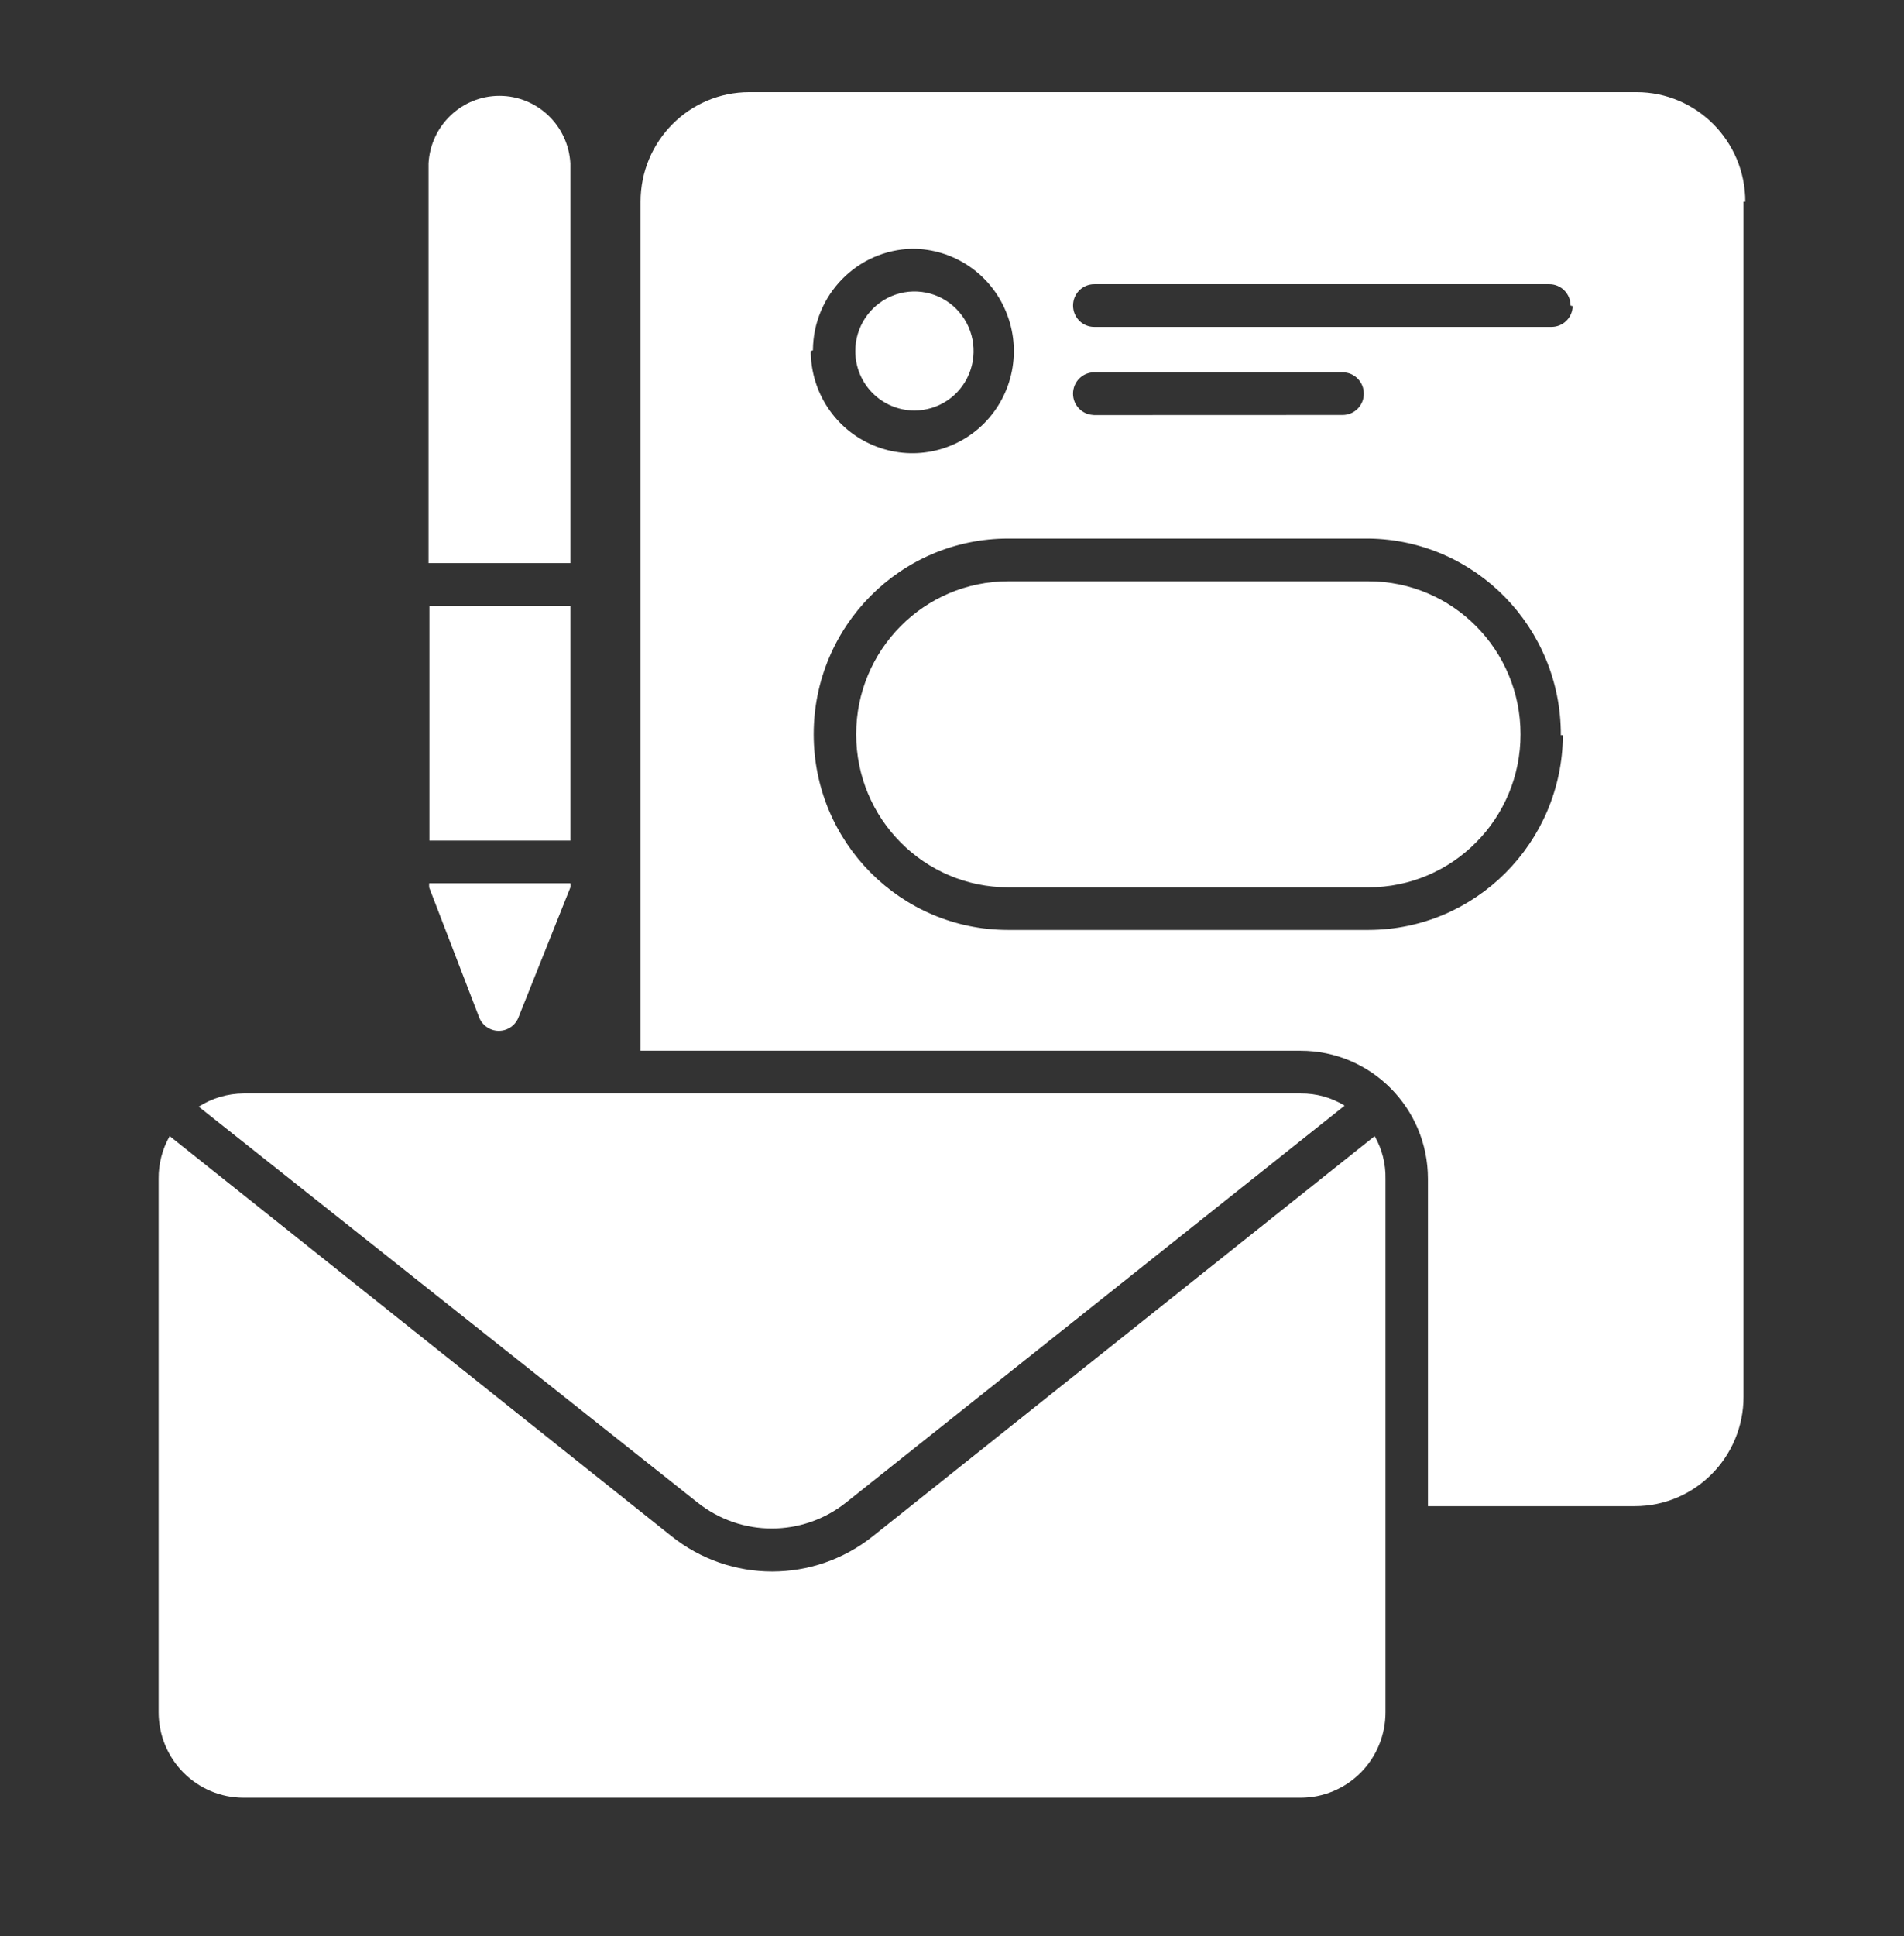 <svg xmlns="http://www.w3.org/2000/svg" width="61" height="62" viewBox="0 0 61 62" fill="none"><rect x="0" y="0" width="61" height="62" fill="#333333" stroke="none"/><g id="noun-letter-6973951 1"><path id="Vector" d="M18.273 26.92H13.757V19.403L18.273 19.4V26.92ZM18.273 18.034V5.233C18.207 4.02 17.209 3.07 16.001 3.07C14.794 3.07 13.796 4.02 13.729 5.233V18.034H18.273ZM13.75 28.286C13.747 28.332 13.747 28.378 13.75 28.422L15.347 32.571C15.446 32.837 15.698 33.012 15.981 33.012C16.264 33.012 16.516 32.837 16.615 32.571L18.273 28.422C18.281 28.378 18.281 28.332 18.273 28.286H13.75ZM55.859 6.458V44.729C55.859 46.666 54.301 48.235 52.375 48.235H45.748V37.75C45.748 35.487 43.922 33.65 41.672 33.65H20.522V6.458C20.522 4.521 22.081 2.952 24.006 2.952H52.431C54.354 2.952 55.915 4.521 55.915 6.458L55.859 6.458ZM25.975 11.242V11.24C25.975 12.565 26.767 13.759 27.985 14.264C29.2 14.772 30.598 14.492 31.53 13.557C32.46 12.619 32.738 11.212 32.233 9.989C31.732 8.764 30.545 7.967 29.228 7.967C27.465 8.003 26.054 9.446 26.044 11.22L25.975 11.242ZM50.006 23.544V23.542C50.016 20.1 47.268 17.288 43.845 17.247H32.299C28.858 17.247 26.069 20.053 26.069 23.516C26.069 26.976 28.858 29.782 32.299 29.782H43.845C47.271 29.774 50.052 26.989 50.072 23.542L50.006 23.544ZM34.989 13.293L43.017 13.29C43.391 13.29 43.694 12.985 43.694 12.608C43.694 12.229 43.391 11.924 43.017 11.924H35.055C34.681 11.924 34.377 12.229 34.377 12.608C34.377 12.985 34.681 13.29 35.055 13.29L34.989 13.293ZM50.32 9.787L50.317 9.784C50.317 9.605 50.246 9.431 50.118 9.302C49.991 9.174 49.818 9.102 49.64 9.102H35.056C34.681 9.102 34.378 9.407 34.378 9.784C34.378 10.164 34.681 10.469 35.056 10.469H49.706C50.075 10.469 50.376 10.174 50.386 9.805L50.32 9.787ZM43.845 18.616H32.3C29.61 18.616 27.43 20.81 27.43 23.516C27.43 26.222 29.61 28.416 32.3 28.416H43.845C46.535 28.416 48.715 26.222 48.715 23.516C48.715 20.81 46.535 18.616 43.845 18.616ZM29.297 13.147C30.064 13.147 30.756 12.683 31.049 11.968C31.342 11.255 31.177 10.435 30.634 9.889C30.092 9.346 29.274 9.184 28.566 9.482C27.86 9.779 27.399 10.476 27.402 11.248C27.404 12.298 28.253 13.147 29.297 13.147ZM27.973 49.191C26.08 50.706 23.398 50.706 21.506 49.191L5.436 36.384C5.199 36.799 5.077 37.271 5.082 37.75V54.837C5.082 55.562 5.37 56.257 5.879 56.769C6.389 57.282 7.079 57.571 7.8 57.571H41.672C42.393 57.571 43.084 57.282 43.593 56.769C44.102 56.256 44.388 55.562 44.388 54.837V37.75C44.398 37.273 44.278 36.799 44.041 36.384L27.973 49.191ZM22.349 48.12C23.742 49.227 25.708 49.227 27.104 48.12L43.079 35.408C42.656 35.147 42.167 35.013 41.673 35.018H7.8C7.294 35.021 6.797 35.167 6.366 35.441L22.349 48.12Z" fill="white"></path></g></svg>